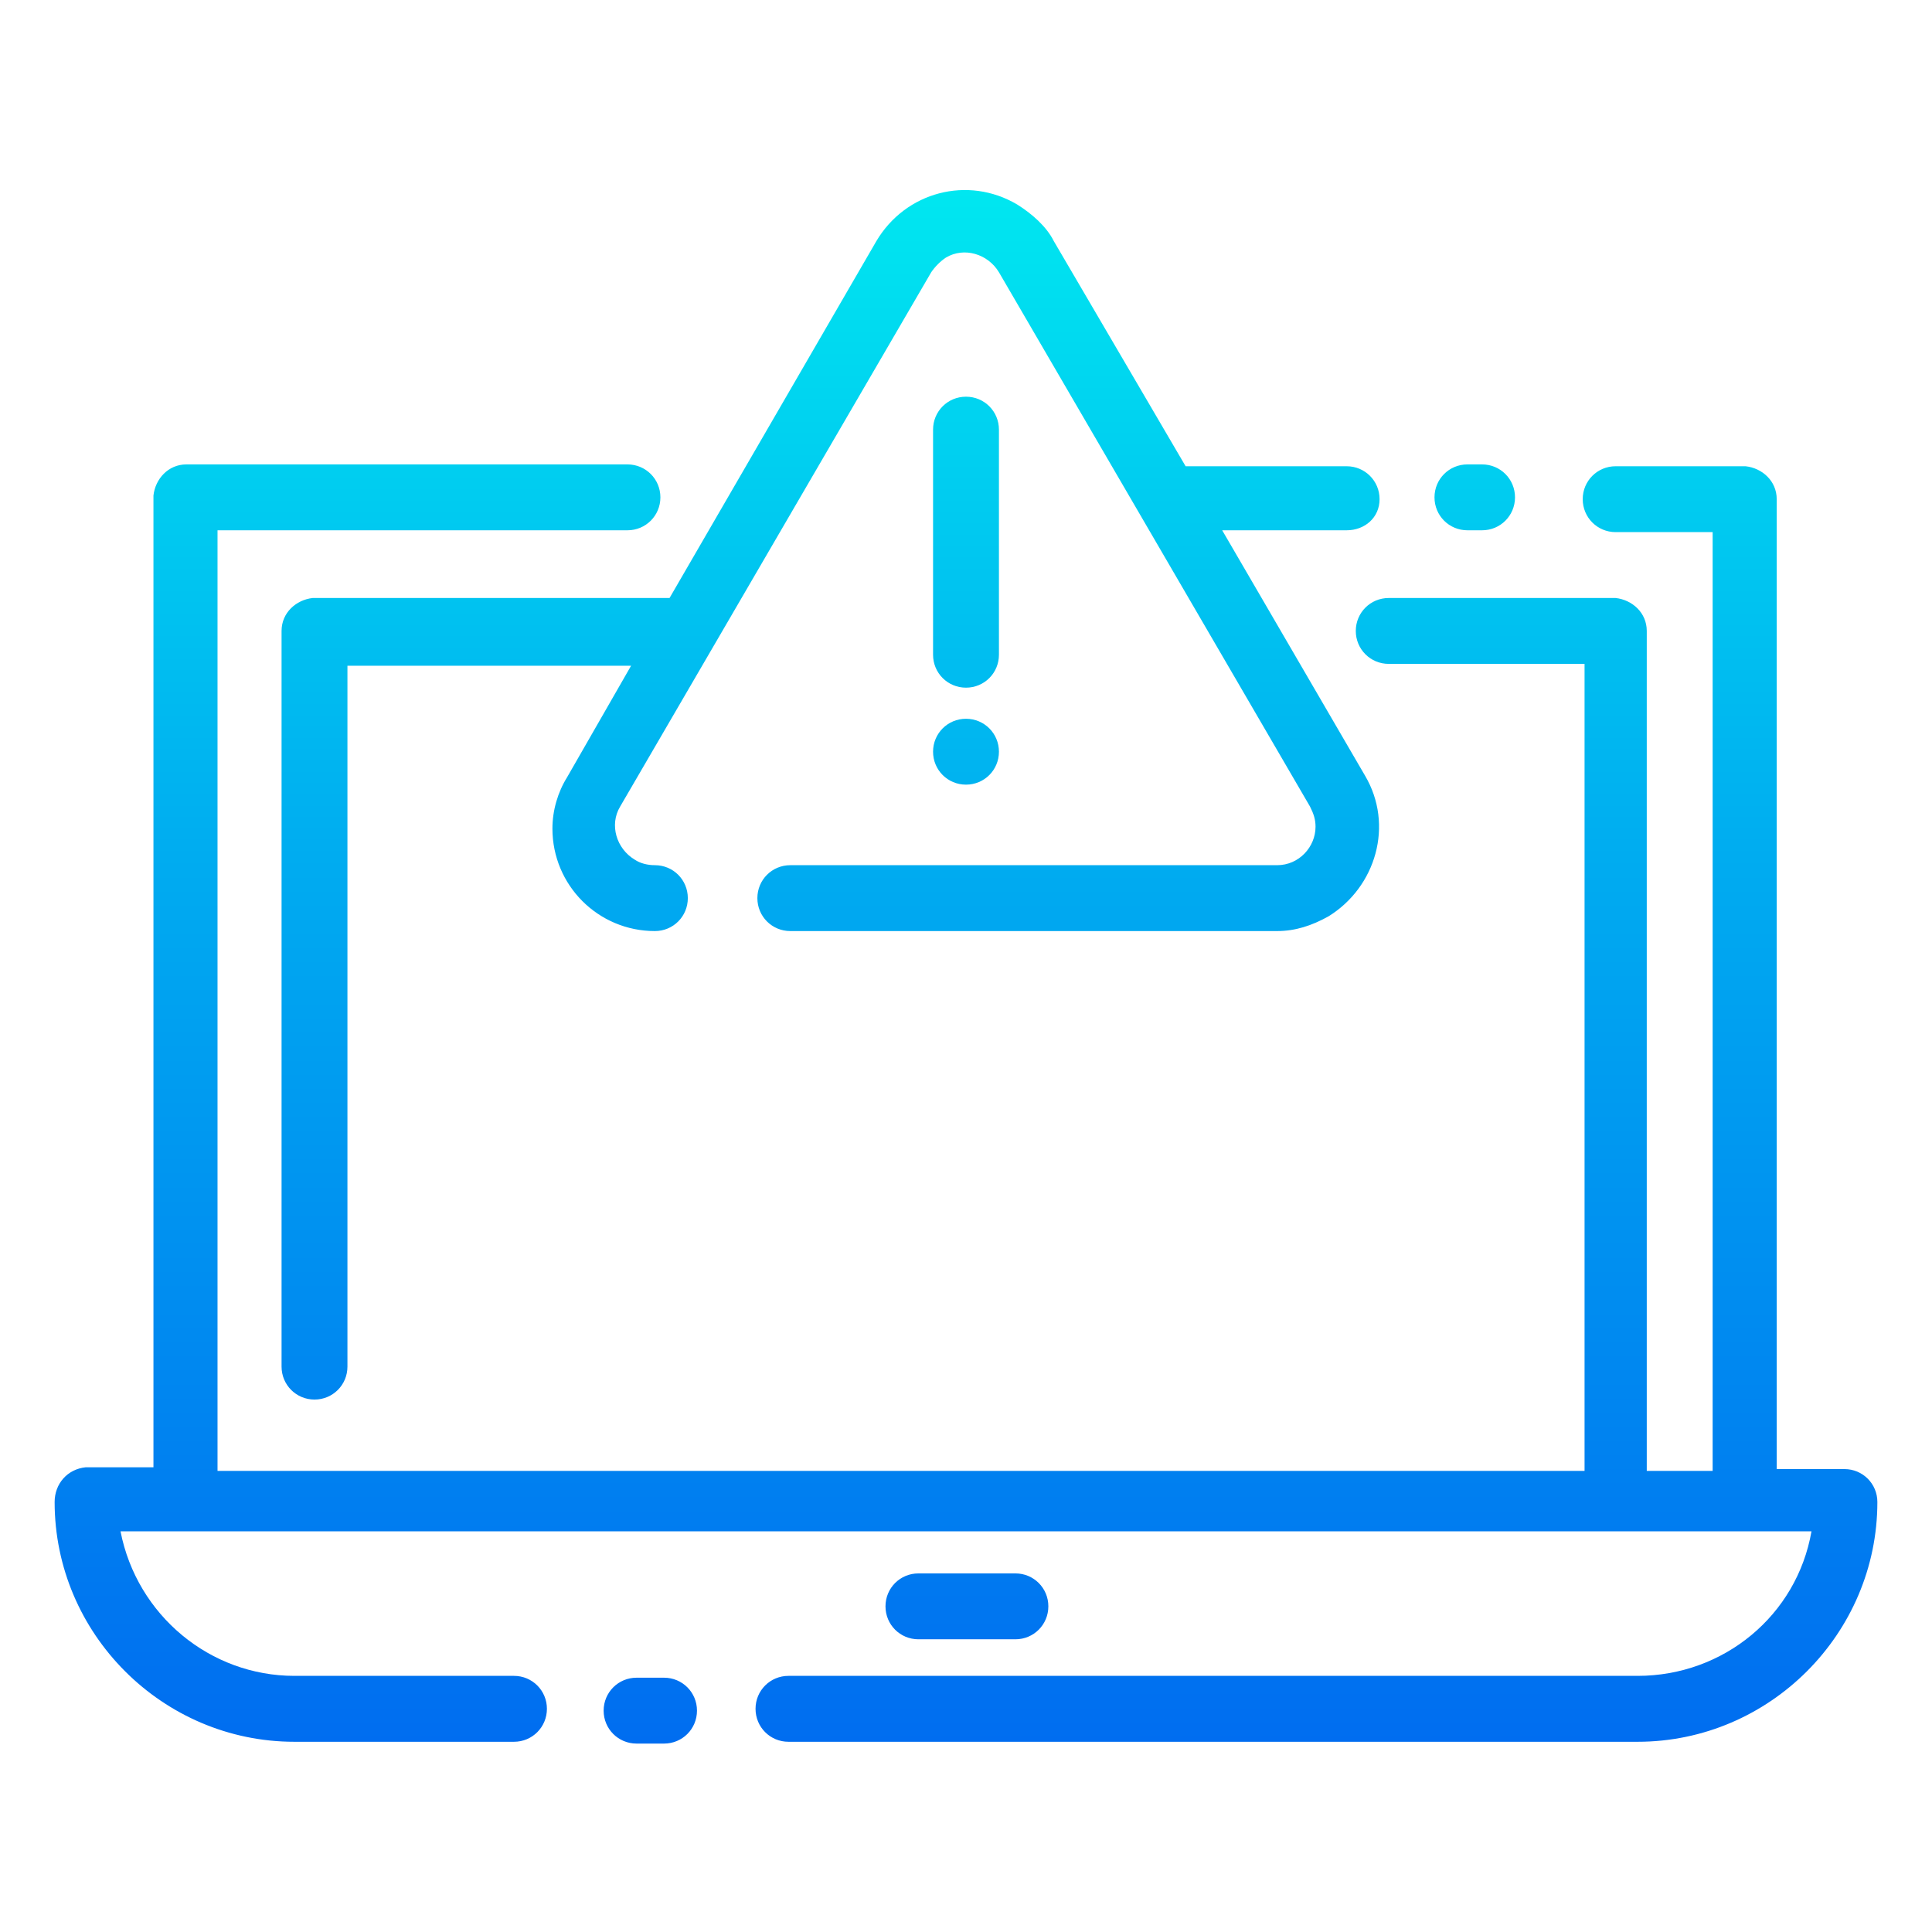 <svg width="61" height="61" viewBox="0 0 61 61" fill="none" xmlns="http://www.w3.org/2000/svg">
<path d="M1.725 47.424C1.725 51.584 5.134 54.994 9.295 54.994H16.228C16.806 54.994 17.268 54.531 17.268 53.953C17.268 53.376 16.806 52.913 16.228 52.913H9.295C6.637 52.913 4.325 51.007 3.805 48.349H57.195C56.732 51.007 54.421 52.913 51.705 52.913H24.895C24.317 52.913 23.855 53.376 23.855 53.953C23.855 54.531 24.317 54.994 24.895 54.994H51.705C55.866 54.994 59.275 51.584 59.275 47.424C59.275 46.846 58.812 46.384 58.235 46.384H56.097V15.761C56.097 15.183 55.635 14.778 55.114 14.721H51.012C50.434 14.721 49.972 15.183 49.972 15.761C49.972 16.338 50.434 16.801 51.012 16.801H54.074V46.442H51.994V19.921C51.994 19.343 51.532 18.939 51.012 18.881H43.847C43.27 18.881 42.807 19.343 42.807 19.921C42.807 20.499 43.27 20.961 43.847 20.961H50.03V46.442H6.868V16.743H19.811C20.388 16.743 20.851 16.281 20.851 15.703C20.851 15.125 20.388 14.663 19.811 14.663H5.886C5.308 14.663 4.903 15.125 4.845 15.645V46.327H2.708C2.13 46.384 1.725 46.846 1.725 47.424ZM20.099 52.971H20.966C21.544 52.971 22.006 53.434 22.006 54.011C22.006 54.589 21.544 55.051 20.966 55.051H20.099C19.522 55.051 19.059 54.589 19.059 54.011C19.059 53.434 19.522 52.971 20.099 52.971ZM32.06 49.678C32.638 49.678 33.1 50.14 33.1 50.718C33.1 51.296 32.638 51.758 32.06 51.758H28.998C28.42 51.758 27.958 51.296 27.958 50.718C27.958 50.14 28.42 49.678 28.998 49.678H32.06ZM46.794 16.743H46.332C45.754 16.743 45.292 16.281 45.292 15.703C45.292 15.125 45.754 14.663 46.332 14.663H46.794C47.372 14.663 47.834 15.125 47.834 15.703C47.834 16.281 47.372 16.743 46.794 16.743ZM42.518 16.743H38.589L43.096 24.485C44.021 26.046 43.443 28.01 41.941 28.935C41.42 29.224 40.901 29.397 40.323 29.397H24.953C24.375 29.397 23.913 28.935 23.913 28.357C23.913 27.779 24.375 27.317 24.953 27.317H40.323C41.016 27.317 41.536 26.739 41.536 26.103C41.536 25.872 41.478 25.699 41.363 25.468L31.54 8.596C31.193 8.018 30.442 7.787 29.864 8.134C29.691 8.249 29.518 8.423 29.402 8.596L19.579 25.468C19.233 26.046 19.464 26.797 20.042 27.143C20.215 27.259 20.446 27.317 20.677 27.317C21.255 27.317 21.717 27.779 21.717 28.357C21.717 28.935 21.255 29.397 20.677 29.397C18.886 29.397 17.442 27.952 17.442 26.161C17.442 25.583 17.615 25.006 17.904 24.543L19.926 21.019H10.97V43.149C10.97 43.726 10.508 44.189 9.93 44.189C9.352 44.189 8.89 43.726 8.89 43.149V19.921C8.89 19.343 9.352 18.939 9.872 18.881H21.14L27.669 7.614C28.593 6.054 30.558 5.534 32.118 6.458C32.58 6.747 33.042 7.151 33.273 7.614L37.434 14.721H42.518C43.096 14.721 43.558 15.183 43.558 15.761C43.558 16.338 43.096 16.743 42.518 16.743ZM29.46 13.565C29.46 12.987 29.922 12.525 30.5 12.525C31.078 12.525 31.54 12.987 31.54 13.565V20.672C31.54 21.25 31.078 21.712 30.5 21.712C29.922 21.712 29.46 21.25 29.46 20.672V13.565ZM29.46 23.734C29.46 24.312 29.922 24.774 30.5 24.774C31.078 24.774 31.54 24.312 31.54 23.734C31.54 23.157 31.078 22.694 30.5 22.694C29.922 22.694 29.46 23.157 29.46 23.734Z" fill="url(#paint0_linear_2077_383)"/>
<defs>
<linearGradient id="paint0_linear_2077_383" x1="30.5" y1="6" x2="30.5" y2="55.051" gradientUnits="userSpaceOnUse">
<stop stop-color="#00E7F0"/>
<stop offset="0.429" stop-color="#00ACF0"/>
<stop offset="1" stop-color="#006DF0"/>
</linearGradient>
</defs>
</svg>
